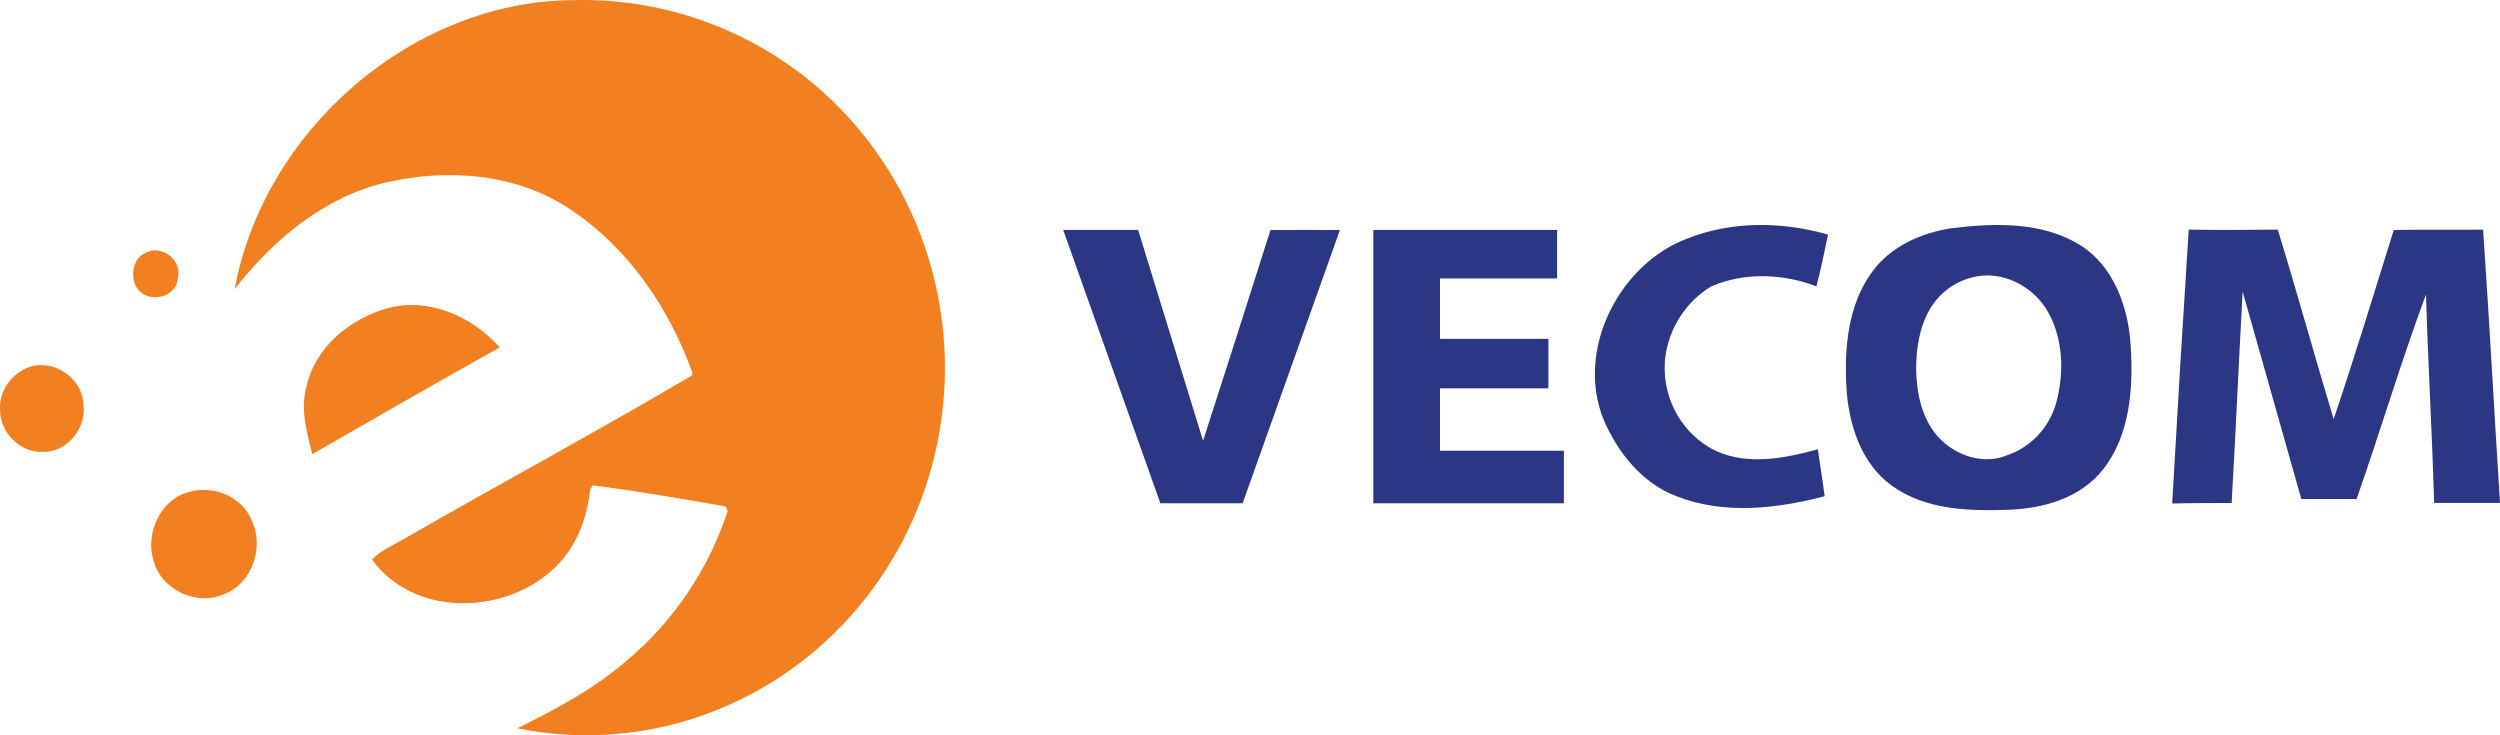 <svg width="136" height="40" viewBox="0 0 136 40" fill="none" xmlns="http://www.w3.org/2000/svg">
<path d="M12.762 15.735C14.377 7.021 22.468 0.073 31.152 0.008C35.956 -0.13 40.646 1.516 44.355 4.642C46.916 6.82 48.891 9.631 50.091 12.809C51.291 15.987 51.678 19.426 51.214 22.8C50.749 26.173 49.45 29.369 47.439 32.085C45.428 34.8 42.772 36.945 39.722 38.315C36.085 39.958 32.041 40.413 28.141 39.62C30.206 38.593 32.272 37.509 34.037 35.986C36.607 33.85 38.531 31.011 39.586 27.799L39.485 27.556C37.082 27.125 34.666 26.722 32.247 26.397C32.213 26.455 32.142 26.571 32.106 26.63C31.933 28.278 31.282 29.921 30.032 31.018C27.336 33.468 22.487 33.549 20.235 30.438C20.783 29.883 21.518 29.6 22.171 29.204C27.311 26.255 32.525 23.437 37.634 20.431L37.674 20.298C36.41 16.747 34.159 13.469 31.028 11.392C28.103 9.429 24.354 9.151 21.008 9.925C17.662 10.698 14.866 13.027 12.762 15.735Z" fill="#F28021"/>
<path d="M7.887 13.774C8.763 13.249 9.959 14.156 9.666 15.168C9.574 16.222 8.047 16.517 7.476 15.707C7.066 15.117 7.19 14.083 7.887 13.774Z" fill="#F28021"/>
<path d="M16.679 21.002C17.163 18.848 19.075 17.329 21.078 16.769C23.31 16.157 25.681 17.2 27.185 18.902C23.767 20.802 20.381 22.758 16.989 24.704C16.683 23.499 16.325 22.241 16.679 21.002Z" fill="#F28021"/>
<path d="M1.547 19.981C2.894 19.486 4.522 20.565 4.537 22.047C4.703 23.34 3.604 24.633 2.322 24.581C1.105 24.639 -0.039 23.517 0.003 22.256C-0.054 21.259 0.648 20.317 1.547 19.981Z" fill="#F28021"/>
<path d="M10.143 26.804C11.467 26.347 13.125 26.927 13.683 28.291C14.405 29.762 13.708 31.77 12.167 32.332C10.661 32.996 8.713 32.061 8.326 30.413C7.93 28.98 8.719 27.252 10.143 26.804Z" fill="#F28021"/>
<path d="M91.816 12.967C94.242 12.008 96.963 12.057 99.445 12.762C99.249 13.703 99.056 14.647 98.814 15.578C96.994 14.882 94.899 14.8 93.094 15.578C92.418 15.985 91.842 16.544 91.408 17.212C90.974 17.881 90.695 18.641 90.59 19.436C90.481 20.396 90.645 21.368 91.064 22.235C91.483 23.101 92.138 23.825 92.951 24.318C94.762 25.395 96.973 24.964 98.889 24.443C99.018 25.292 99.146 26.141 99.262 26.992C96.64 27.681 93.776 28.008 91.193 26.992C89.346 26.296 88 24.622 87.236 22.825C85.686 19.005 88.118 14.33 91.816 12.967Z" fill="#2B3684"/>
<path d="M106.173 12.415C108.511 12.127 111.086 12.051 113.171 13.339C114.986 14.481 115.784 16.709 115.908 18.794C116.058 21.102 115.881 23.661 114.409 25.533C113.183 27.097 111.158 27.664 109.275 27.73C107.11 27.806 104.741 27.75 102.907 26.414C101.223 25.199 100.534 23.008 100.441 20.977C100.33 18.863 100.551 16.567 101.825 14.815C102.84 13.4 104.518 12.663 106.173 12.415ZM107.289 15.089C106.341 15.324 105.521 15.931 105.007 16.78C104.417 17.773 104.236 18.962 104.238 20.106C104.265 21.418 104.556 22.819 105.464 23.799C106.371 24.779 107.9 25.307 109.182 24.768C109.828 24.549 110.412 24.17 110.88 23.665C111.349 23.16 111.689 22.544 111.869 21.873C112.291 20.287 112.238 18.493 111.448 17.032C110.659 15.571 108.894 14.66 107.289 15.089Z" fill="#2B3684"/>
<path d="M57.839 12.51C59.198 12.51 60.556 12.51 61.914 12.51C63.099 16.33 64.264 20.158 65.447 23.98C66.681 20.162 67.903 16.34 69.113 12.514C70.377 12.501 71.64 12.514 72.891 12.514C71.122 17.468 69.358 22.423 67.599 27.379H63.124C61.358 22.423 59.596 17.466 57.839 12.51Z" fill="#2B3684"/>
<path d="M74.709 12.51H84.707C84.707 13.389 84.707 14.269 84.707 15.149C82.582 15.149 80.459 15.149 78.337 15.149V18.434C80.302 18.434 82.267 18.434 84.233 18.434C84.233 19.332 84.233 20.23 84.233 21.127C82.267 21.127 80.302 21.127 78.337 21.127C78.337 22.258 78.337 23.39 78.337 24.52C80.583 24.52 82.829 24.52 85.075 24.52C85.075 25.473 85.075 26.425 85.075 27.377H74.709C74.704 22.419 74.704 17.463 74.709 12.51Z" fill="#2B3684"/>
<path d="M118.166 27.39C118.447 22.424 118.747 17.457 119.067 12.49C120.68 12.523 122.293 12.508 123.911 12.49C124.964 15.918 125.915 19.372 126.951 22.801C128.103 19.393 129.146 15.946 130.222 12.512C131.841 12.477 133.46 12.512 135.08 12.493C135.423 17.448 135.684 22.403 136 27.358C134.804 27.358 133.61 27.358 132.42 27.358C132.306 23.577 132.087 19.8 131.974 16.019C130.615 19.682 129.493 23.45 128.2 27.144C127.196 27.144 126.193 27.144 125.191 27.144C124.127 23.383 123.063 19.621 121.999 15.86C121.788 19.692 121.624 23.529 121.401 27.362C120.316 27.375 119.24 27.358 118.166 27.39Z" fill="#2B3684"/>
</svg>
